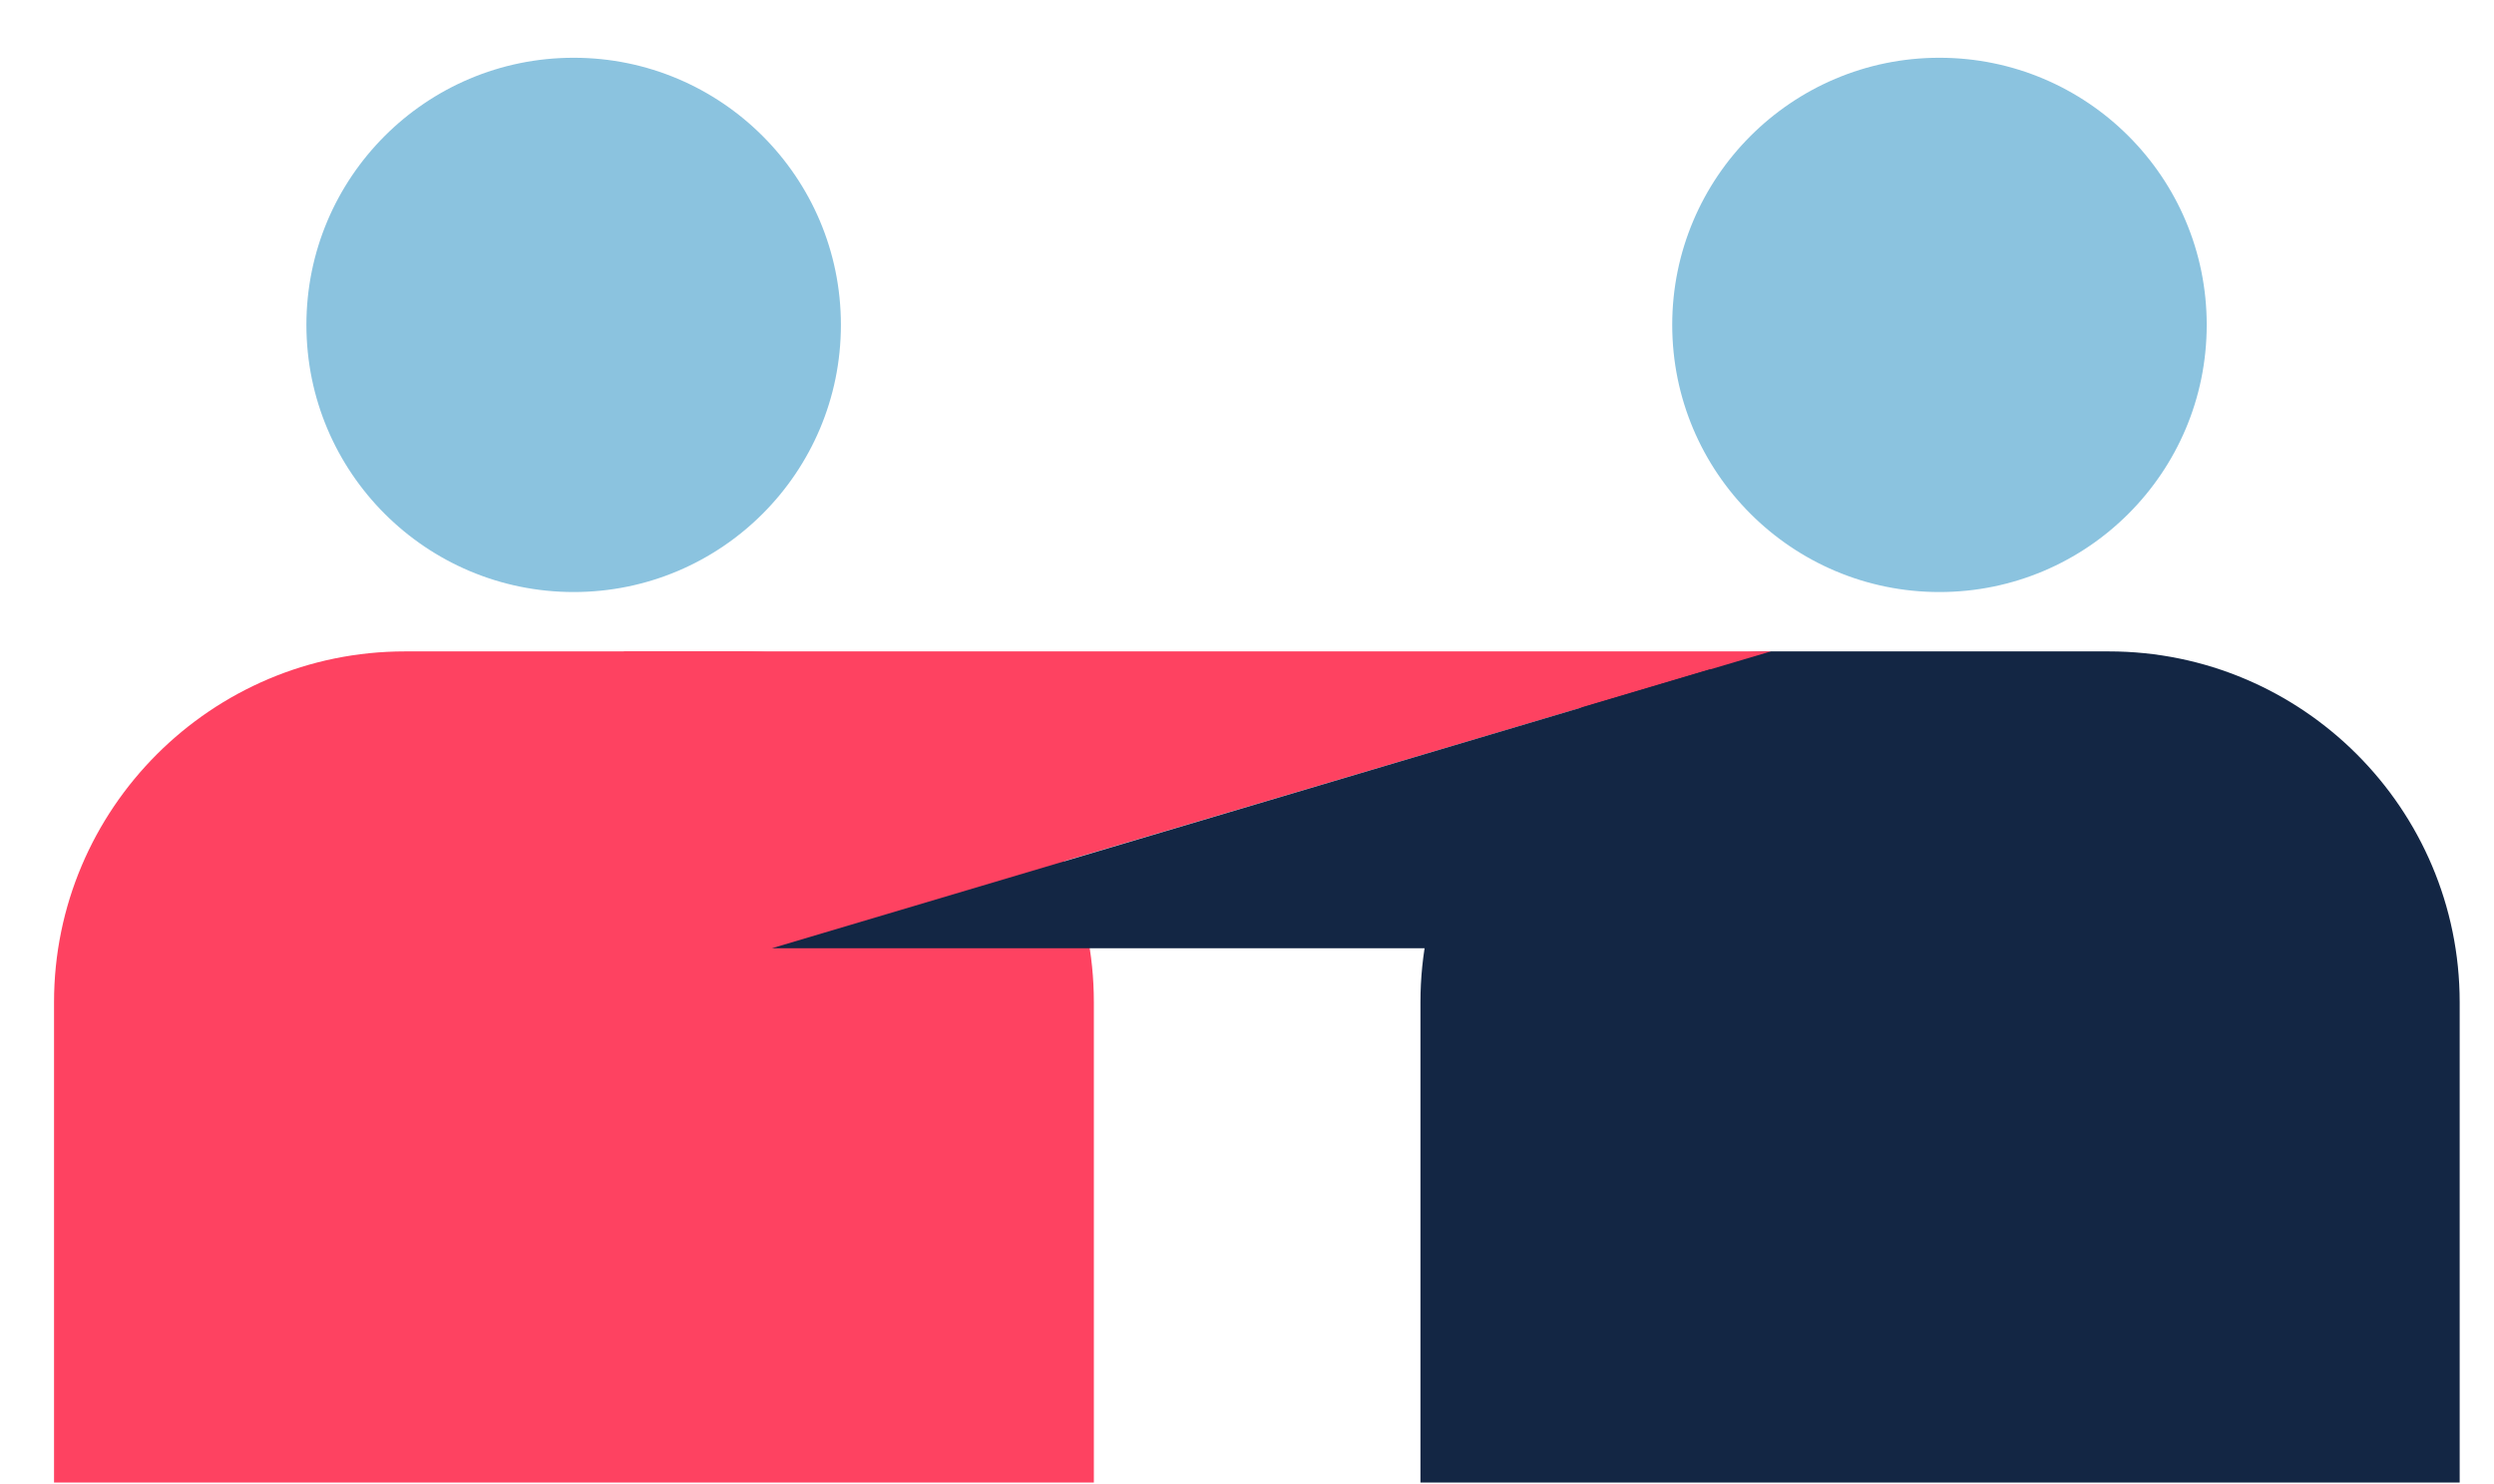 <svg width="42" height="25" viewBox="0 0 42 25" fill="none" xmlns="http://www.w3.org/2000/svg">
<path d="M9.661 9.973C12.146 9.973 14.161 7.958 14.161 5.473C14.161 2.988 12.146 0.973 9.661 0.973C7.175 0.973 5.16 2.988 5.16 5.473C5.16 7.958 7.175 9.973 9.661 9.973Z" fill="#8BC3DF"/>
<path d="M6.821 10.973H12.511C15.771 10.973 18.421 13.623 18.421 16.883V24.974H0.91V16.883C0.91 13.623 3.56 10.973 6.821 10.973Z" fill="#FE4261"/>
<path d="M32.661 9.973C35.147 9.973 37.162 7.958 37.162 5.473C37.162 2.988 35.147 0.973 32.661 0.973C30.176 0.973 28.161 2.988 28.161 5.473C28.161 7.958 30.176 9.973 32.661 9.973Z" fill="#8BC3DF"/>
<path d="M29.821 10.973H35.512C38.772 10.973 41.422 13.623 41.422 16.883V24.974H23.921V16.883C23.921 13.623 26.571 10.973 29.831 10.973H29.821Z" fill="#132644"/>
<path d="M10.501 10.973H29.821L14.021 15.663L10.501 10.973Z" fill="#FE4261"/>
<path d="M32.321 15.973H13.001L28.801 11.273L32.321 15.973Z" fill="#132644"/>
</svg>
